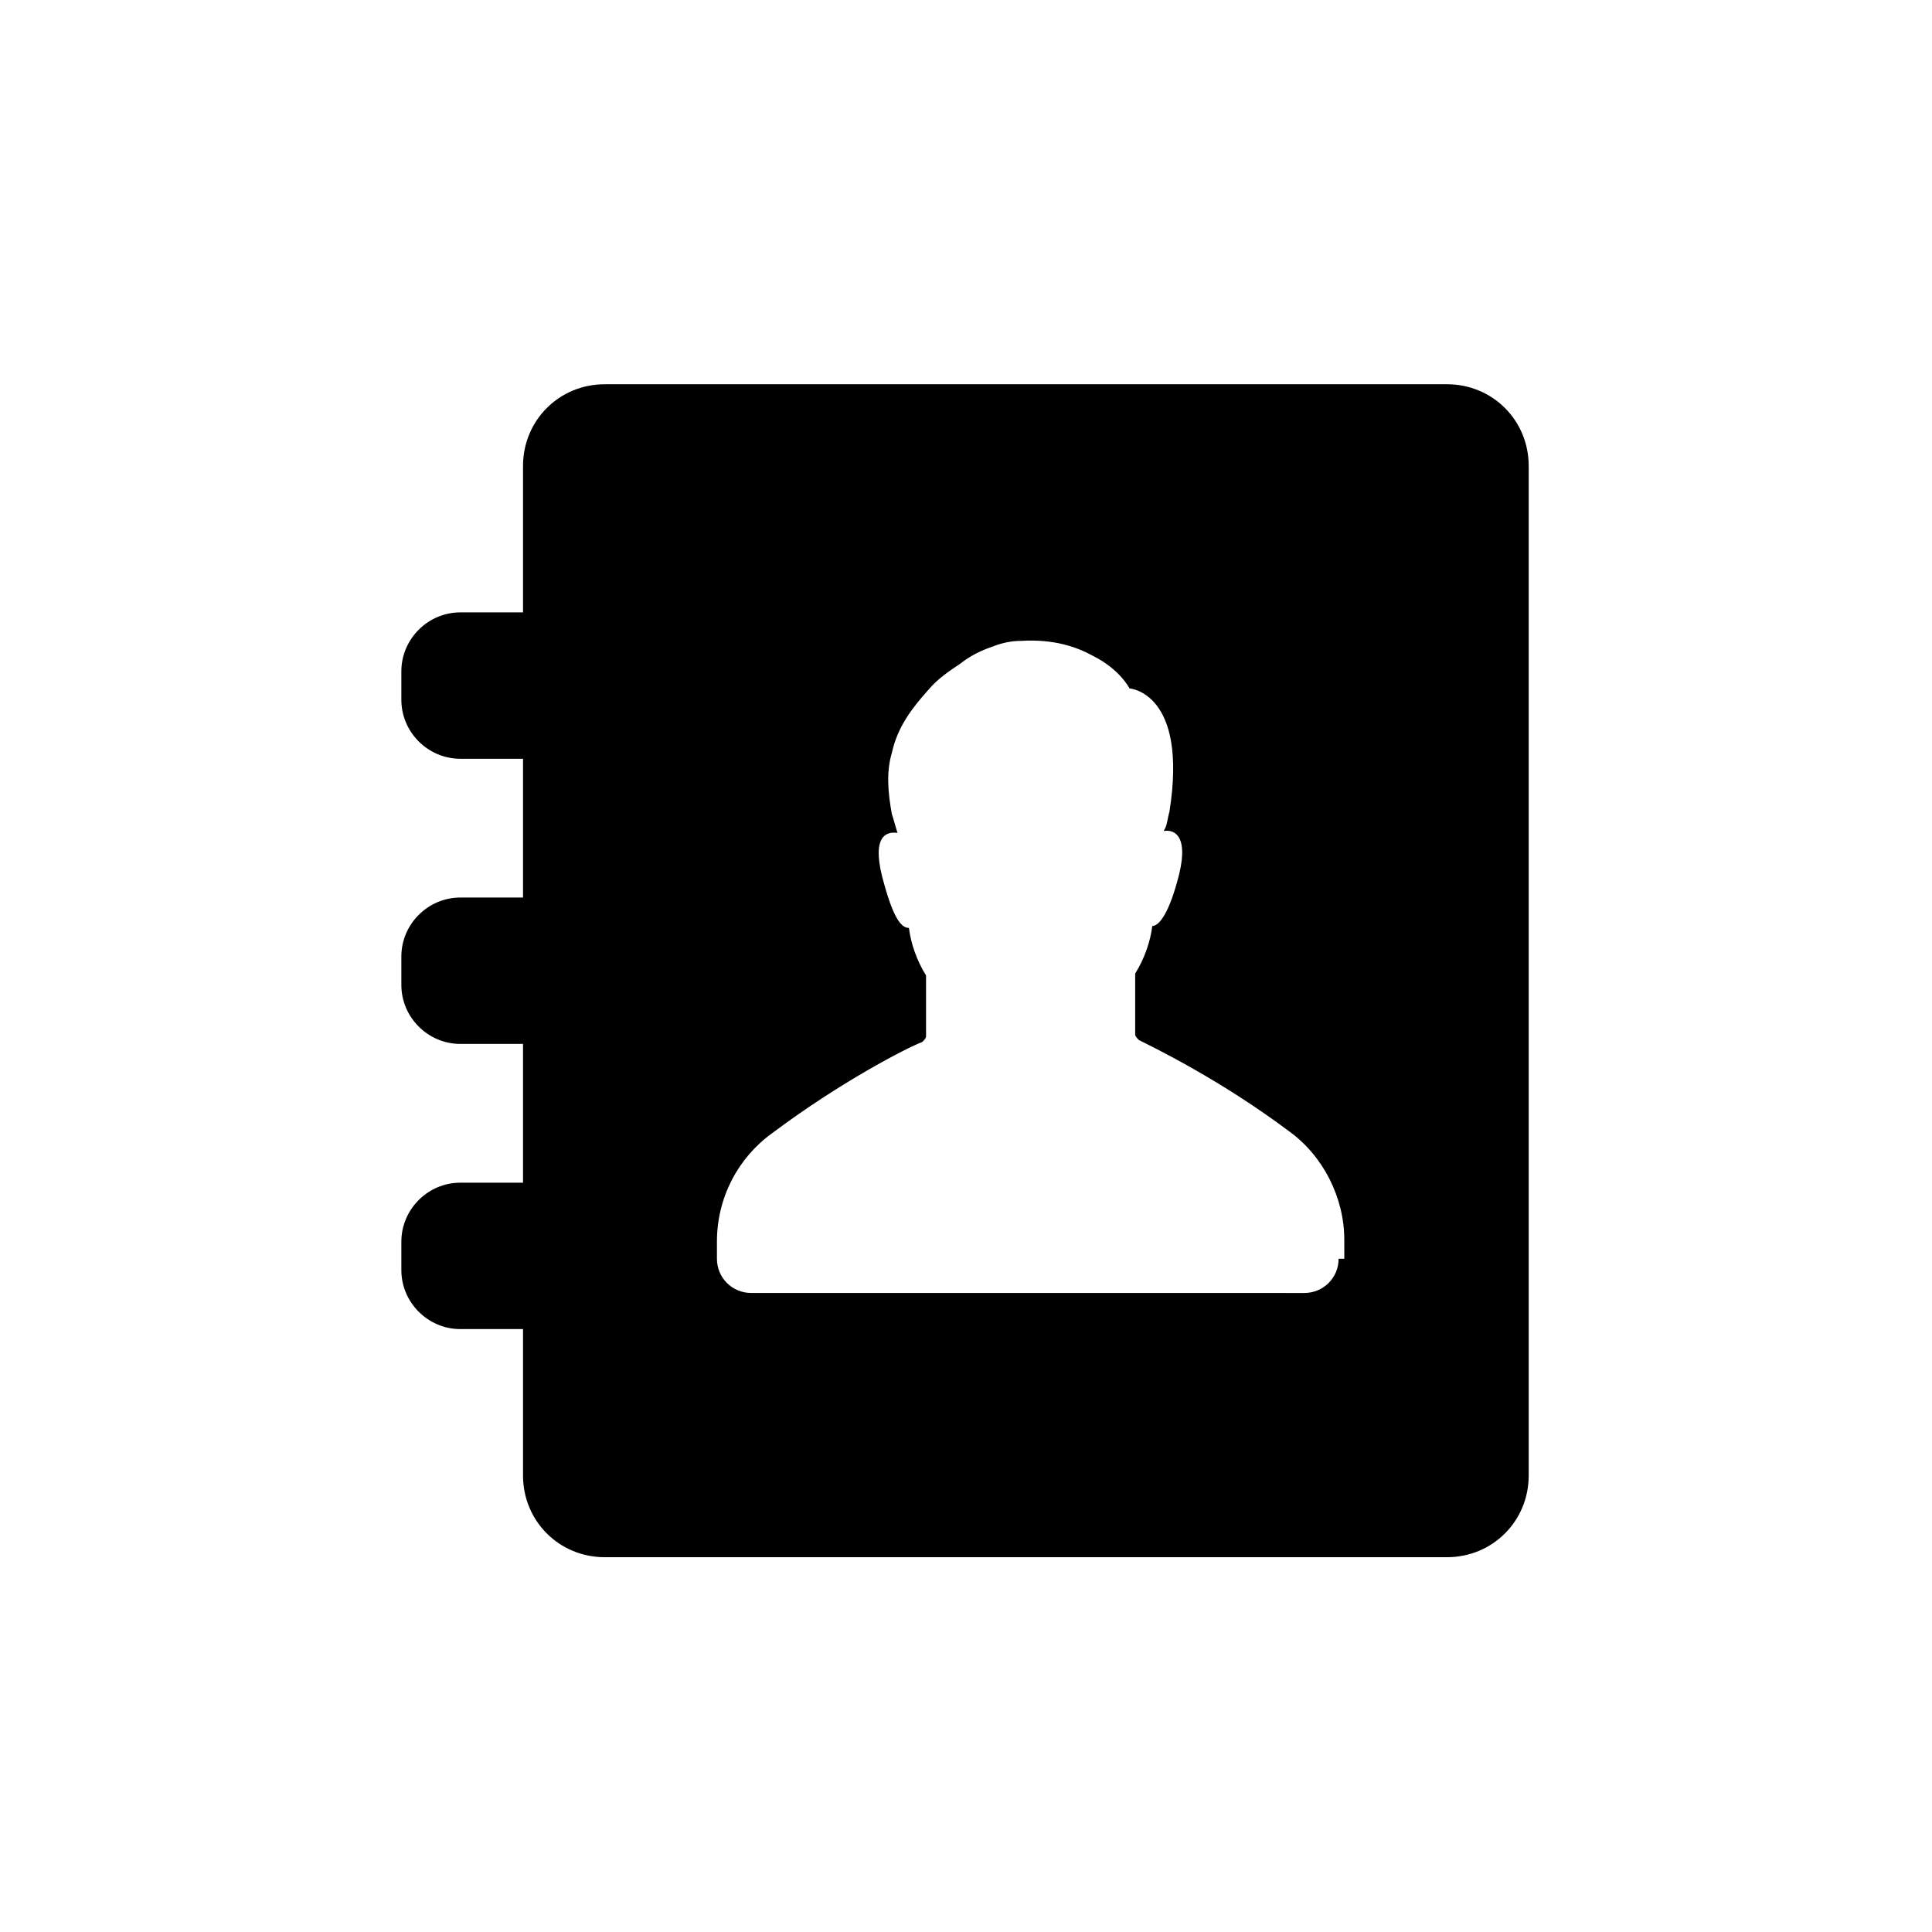 <?xml version="1.0" encoding="UTF-8"?>
<!-- Uploaded to: SVG Repo, www.svgrepo.com, Generator: SVG Repo Mixer Tools -->
<svg fill="#000000" width="800px" height="800px" version="1.1" viewBox="144 144 512 512" xmlns="http://www.w3.org/2000/svg">
 <path d="m527.46 245.83h-223.19c-12.09 0-21.664 9.574-21.664 21.664v38.793h-16.625c-8.566 0-15.617 7.055-15.617 15.617v7.559c0 8.566 7.055 15.617 15.617 15.617h16.625v36.777h-16.625c-8.566 0-15.617 7.055-15.617 15.617v7.559c0 8.566 7.055 15.617 15.617 15.617h16.625v36.777h-16.625c-8.566 0-15.617 7.055-15.617 15.617v7.559c0 8.566 7.055 15.617 15.617 15.617h16.625v38.793c0 12.09 9.574 21.664 21.664 21.664h223.19c12.09 0 21.664-9.574 21.664-21.664v-267.52c0-12.09-9.57-21.664-21.664-21.664zm-28.715 231.75c0 5.039-4.031 9.07-9.07 9.07l-62.473-0.004h-84.137c-5.039 0-9.07-4.031-9.07-9.07v-4.535c0-11.586 5.543-22.168 14.609-28.719 18.137-13.602 35.77-22.672 39.801-24.184 0.504-0.504 1.008-1.008 1.008-1.512v-16.121c-2.519-4.031-4.031-8.566-4.535-12.594-2.016 0-4.031-2.519-6.551-11.586-3.527-12.09 0-14.105 3.527-13.602-0.504-1.512-1.008-3.527-1.512-5.039-1.008-5.543-1.512-11.082 0-16.121 1.512-7.055 5.543-12.09 9.574-16.625 2.519-3.023 5.543-5.039 8.566-7.055 2.519-2.016 5.543-3.527 8.566-4.535 2.519-1.008 5.039-1.512 7.559-1.512 8.566-0.504 14.609 1.512 19.145 4.031 7.055 3.527 9.574 8.566 9.574 8.566s15.617 1.008 10.578 32.746c-0.504 1.512-0.504 3.527-1.512 5.039 3.023-0.504 7.055 1.512 3.527 13.602-2.519 9.07-5.039 11.586-6.551 11.586-0.504 4.031-2.016 8.566-4.535 12.594v16.121c0 0.504 0.504 1.008 1.008 1.512 4.031 2.016 21.664 10.578 39.801 24.184 9.07 6.551 14.609 17.633 14.609 28.719l0.004 5.043z"/>
</svg>